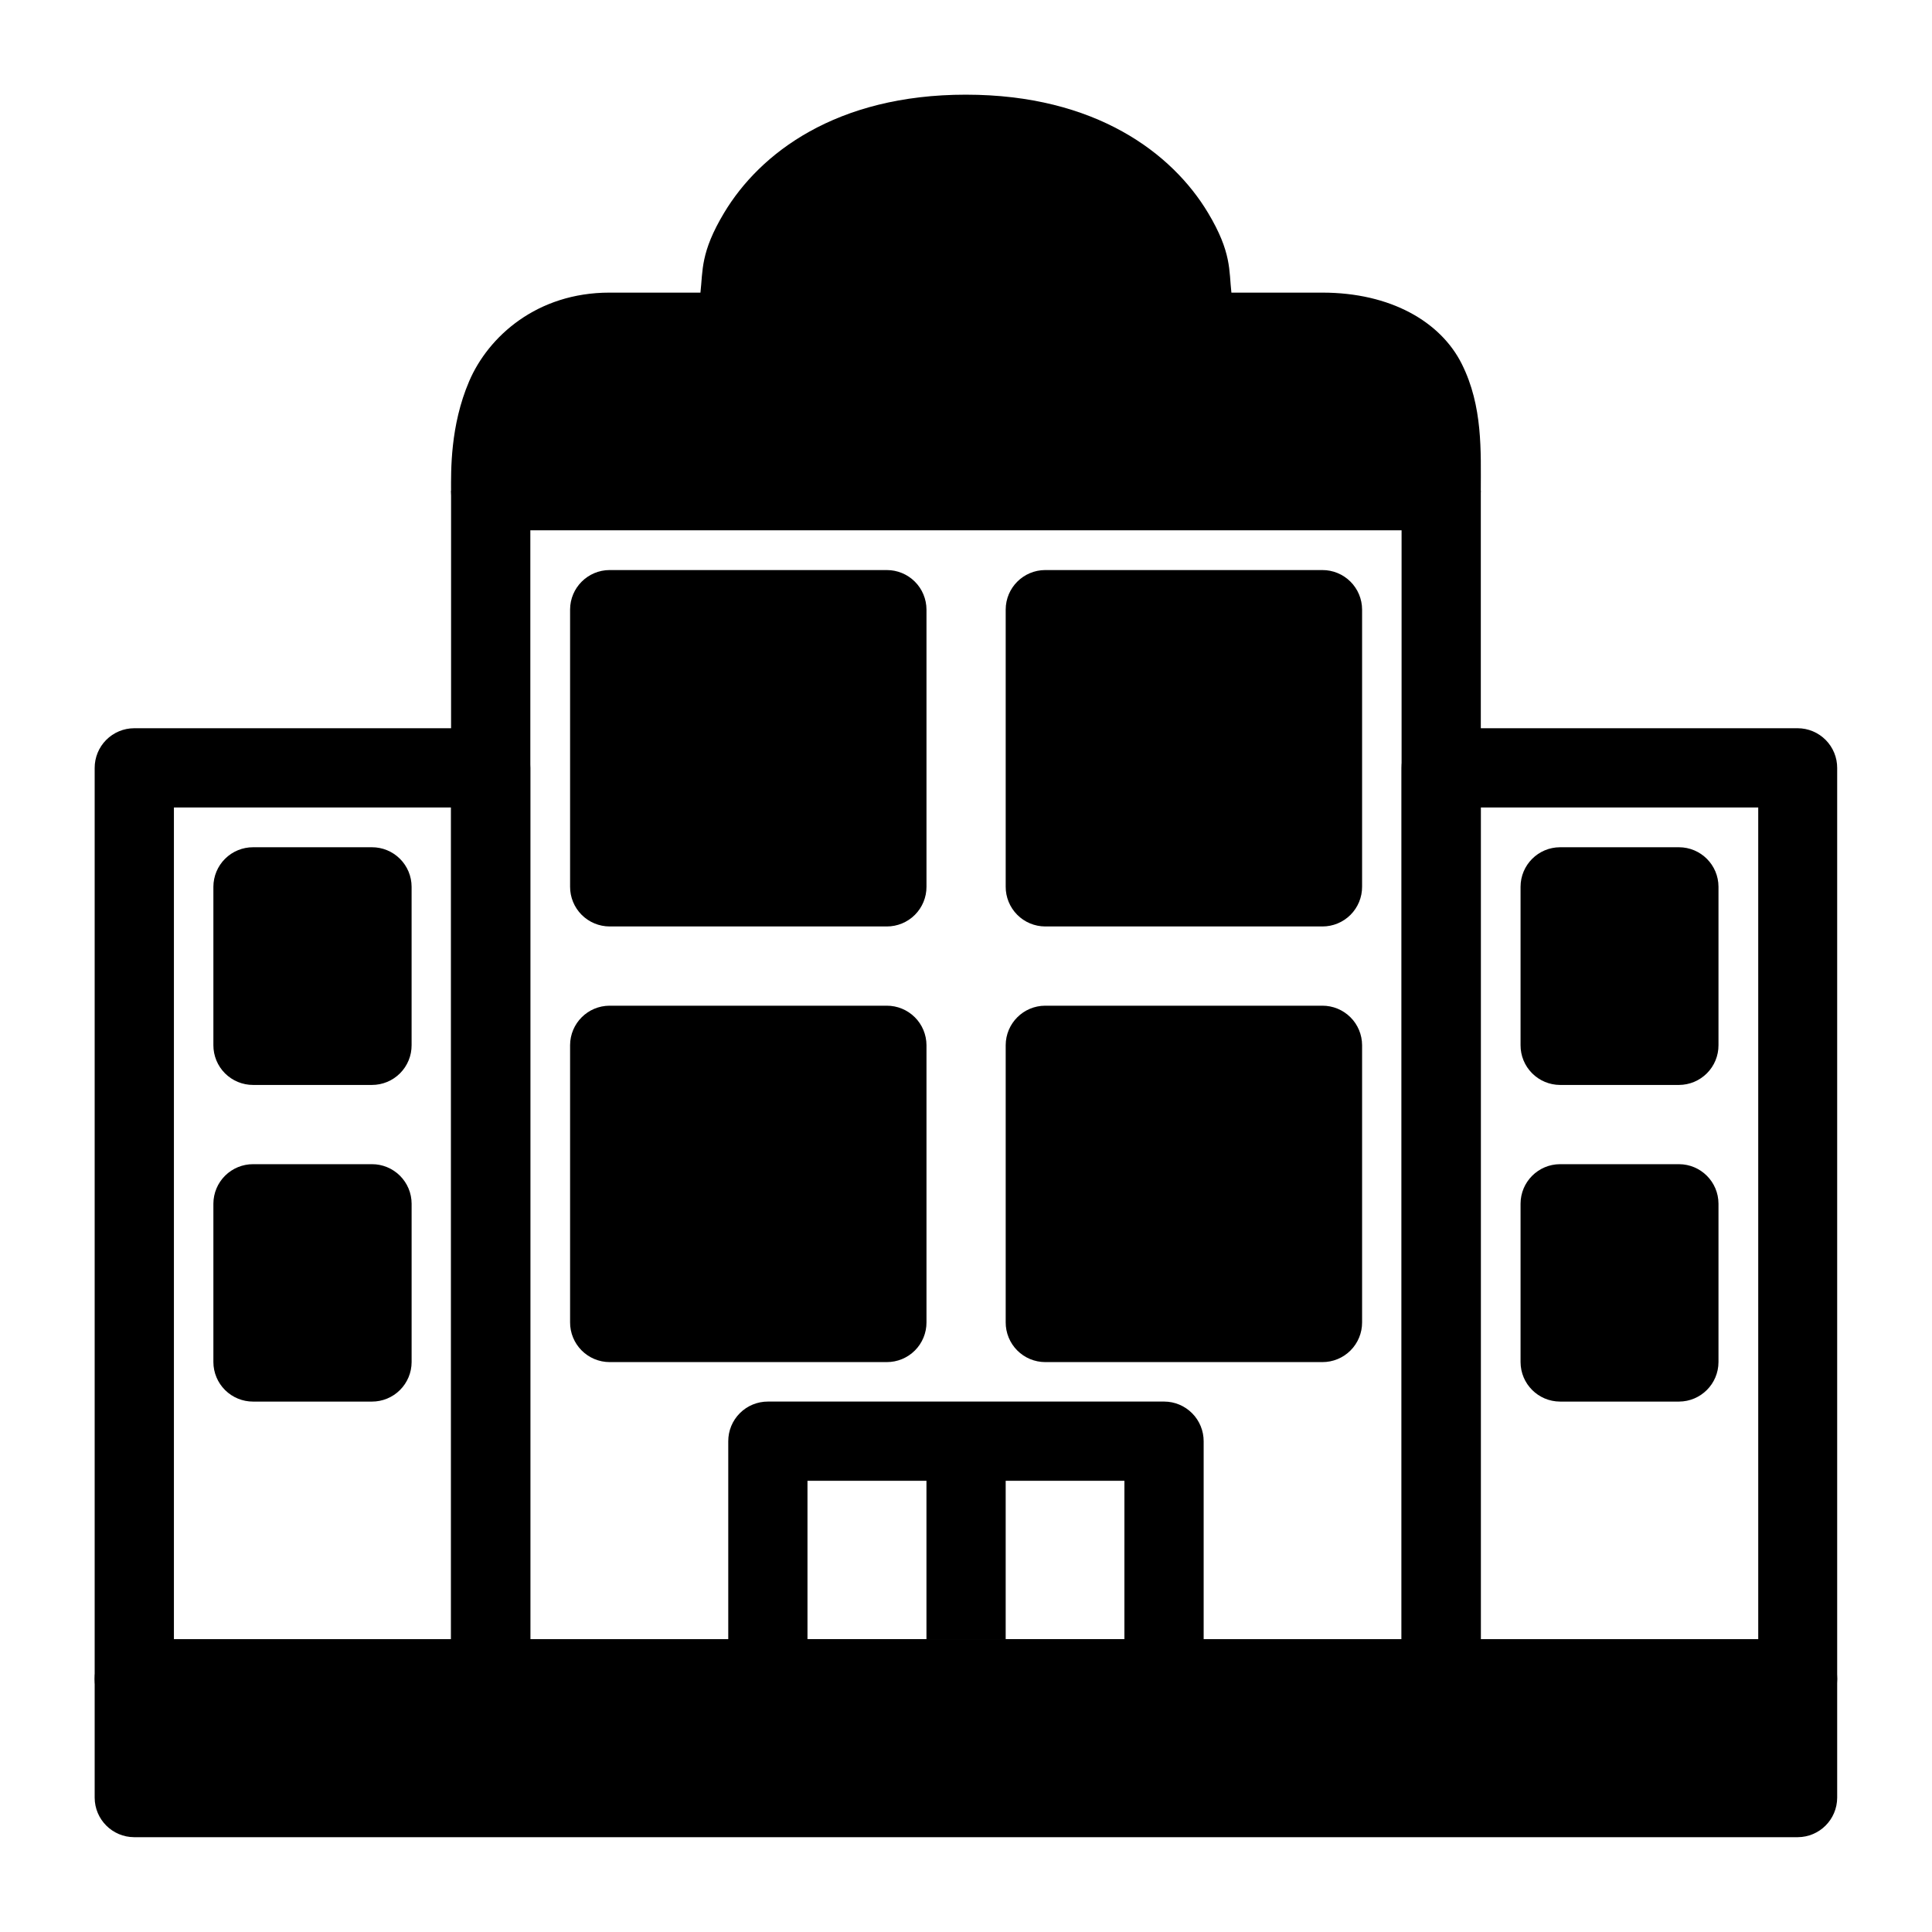 <?xml version="1.0" encoding="UTF-8"?>
<!-- Uploaded to: ICON Repo, www.svgrepo.com, Generator: ICON Repo Mixer Tools -->
<svg fill="#000000" width="800px" height="800px" version="1.1" viewBox="144 144 512 512" xmlns="http://www.w3.org/2000/svg">
 <g>
  <path d="m179.55 578.42c-2.785 0.008-5.449 1.125-7.414 3.102-1.961 1.977-3.055 4.648-3.047 7.434v31.457c0.023 5.769 4.691 10.441 10.461 10.461h440.86c5.769-0.02 10.441-4.691 10.461-10.461v-31.457c0.012-2.785-1.086-5.457-3.047-7.434-1.961-1.977-4.629-3.094-7.414-3.102z"/>
  <path d="m399.98 169.09c-34.406 0-54.617 15.535-64.078 31.305-6.316 10.523-5.606 15.285-6.277 21.152h-24.094c-19.242 0-32.113 11.633-37.191 23.477s-4.805 23.805-4.805 29.055c0.012 2.785 1.125 5.449 3.102 7.41 1.977 1.965 4.652 3.059 7.438 3.047h251.89c5.769-0.02 10.441-4.691 10.461-10.457 0-10.496 0.57-22.418-5.035-33.625-5.606-11.211-18.883-18.906-36.957-18.906h-24.098c-0.672-5.867 0.113-10.629-6.199-21.152-9.461-15.77-29.75-31.305-64.152-31.305z"/>
  <path d="m263.54 274.08v325.34h272.89v-325.34h-20.996v304.34h-230.89v-304.34z"/>
  <path d="m305.54 295.07c-5.769 0.02-10.441 4.691-10.461 10.461v73.449c-0.012 2.785 1.086 5.461 3.047 7.438 1.961 1.977 4.629 3.09 7.414 3.102h73.453-0.004c2.801 0.012 5.484-1.098 7.465-3.074 1.977-1.98 3.086-4.664 3.074-7.465v-73.449c-0.012-2.785-1.125-5.453-3.102-7.414-1.977-1.961-4.652-3.059-7.438-3.047z"/>
  <path d="m347.53 515.43c-2.797-0.012-5.484 1.094-7.461 3.074-1.98 1.977-3.086 4.664-3.074 7.461v62.992c0.008 2.785 1.125 5.453 3.102 7.414 1.977 1.961 4.652 3.059 7.434 3.047h104.99c5.766-0.02 10.438-4.691 10.461-10.461v-62.992c0.008-2.781-1.086-5.457-3.051-7.434-1.961-1.977-4.625-3.094-7.41-3.102zm10.461 20.996h83.992l-0.004 41.996h-83.988z"/>
  <path d="m389.52 525.96v52.457h20.996v-52.457z"/>
  <path d="m420.98 295.07c-5.769 0.02-10.441 4.691-10.461 10.461v73.453-0.004c-0.012 2.785 1.086 5.461 3.047 7.438 1.961 1.977 4.629 3.09 7.414 3.102h73.453c2.797 0.012 5.484-1.098 7.461-3.074 1.98-1.98 3.086-4.664 3.074-7.465v-73.449c-0.008-2.785-1.125-5.453-3.102-7.414-1.977-1.961-4.652-3.059-7.434-3.047z"/>
  <path d="m305.54 410.52c-5.769 0.02-10.441 4.691-10.461 10.461v73.453c-0.012 2.781 1.086 5.457 3.047 7.434 1.961 1.977 4.629 3.094 7.414 3.102h73.453-0.004c2.801 0.012 5.484-1.094 7.465-3.074 1.977-1.977 3.086-4.664 3.074-7.461v-73.453c-0.012-2.785-1.125-5.453-3.102-7.414-1.977-1.961-4.652-3.059-7.438-3.047z"/>
  <path d="m420.98 410.52c-5.769 0.02-10.441 4.691-10.461 10.461v73.453c-0.012 2.781 1.086 5.457 3.047 7.434 1.961 1.977 4.629 3.094 7.414 3.102h73.453c2.797 0.012 5.484-1.094 7.461-3.074 1.98-1.977 3.086-4.664 3.074-7.461v-73.453c-0.008-2.785-1.125-5.453-3.102-7.414-1.977-1.961-4.652-3.059-7.434-3.047z"/>
  <path d="m179.55 336.99c-2.785 0.008-5.449 1.125-7.414 3.102-1.961 1.977-3.055 4.652-3.047 7.434v241.43c0.023 5.769 4.691 10.441 10.461 10.461h94.527c5.766-0.02 10.438-4.691 10.457-10.461v-241.43c0.012-2.781-1.082-5.457-3.047-7.434-1.961-1.977-4.625-3.094-7.41-3.102zm10.539 20.996h73.449v220.43h-73.449z"/>
  <path d="m525.96 336.99c-2.797-0.012-5.484 1.094-7.461 3.074-1.98 1.977-3.086 4.664-3.074 7.461v241.43c0.008 2.785 1.125 5.453 3.102 7.414 1.977 1.961 4.652 3.059 7.434 3.047h94.449c5.769-0.02 10.441-4.691 10.461-10.461v-241.43c0.012-2.781-1.086-5.457-3.047-7.434s-4.629-3.094-7.414-3.102zm10.461 20.996h73.527l0.004 220.43h-73.531z"/>
  <path d="m211.09 368.53c-2.785-0.012-5.461 1.082-7.438 3.047-1.977 1.961-3.09 4.629-3.102 7.41v41.996c-0.008 2.797 1.098 5.484 3.074 7.461 1.98 1.98 4.668 3.086 7.465 3.078h31.457c2.797 0.008 5.484-1.098 7.461-3.078 1.98-1.977 3.086-4.664 3.074-7.461v-41.996c-0.008-2.781-1.125-5.449-3.102-7.41-1.977-1.965-4.648-3.059-7.434-3.047z"/>
  <path d="m211.09 452.52c-2.785-0.012-5.461 1.086-7.438 3.047-1.977 1.961-3.09 4.629-3.102 7.414v41.996-0.004c0.012 2.785 1.125 5.453 3.102 7.414 1.977 1.961 4.652 3.059 7.438 3.047h31.457c2.785 0.012 5.457-1.086 7.434-3.047 1.977-1.961 3.094-4.629 3.102-7.414v-41.992c-0.008-2.785-1.125-5.453-3.102-7.414-1.977-1.961-4.648-3.059-7.434-3.047z"/>
  <path d="m557.42 368.53c-5.766 0.02-10.438 4.691-10.457 10.457v41.996c-0.012 2.785 1.086 5.461 3.047 7.434 1.961 1.977 4.629 3.094 7.41 3.106h31.535c2.785-0.012 5.453-1.129 7.414-3.106 1.961-1.973 3.059-4.648 3.047-7.434v-41.996c-0.02-5.766-4.691-10.438-10.461-10.457z"/>
  <path d="m557.42 452.52c-5.766 0.02-10.438 4.691-10.457 10.461v41.996-0.004c0.02 5.769 4.691 10.441 10.457 10.461h31.535c5.769-0.02 10.441-4.691 10.461-10.461v-41.992c-0.02-5.769-4.691-10.441-10.461-10.461z"/>
 </g>
</svg>